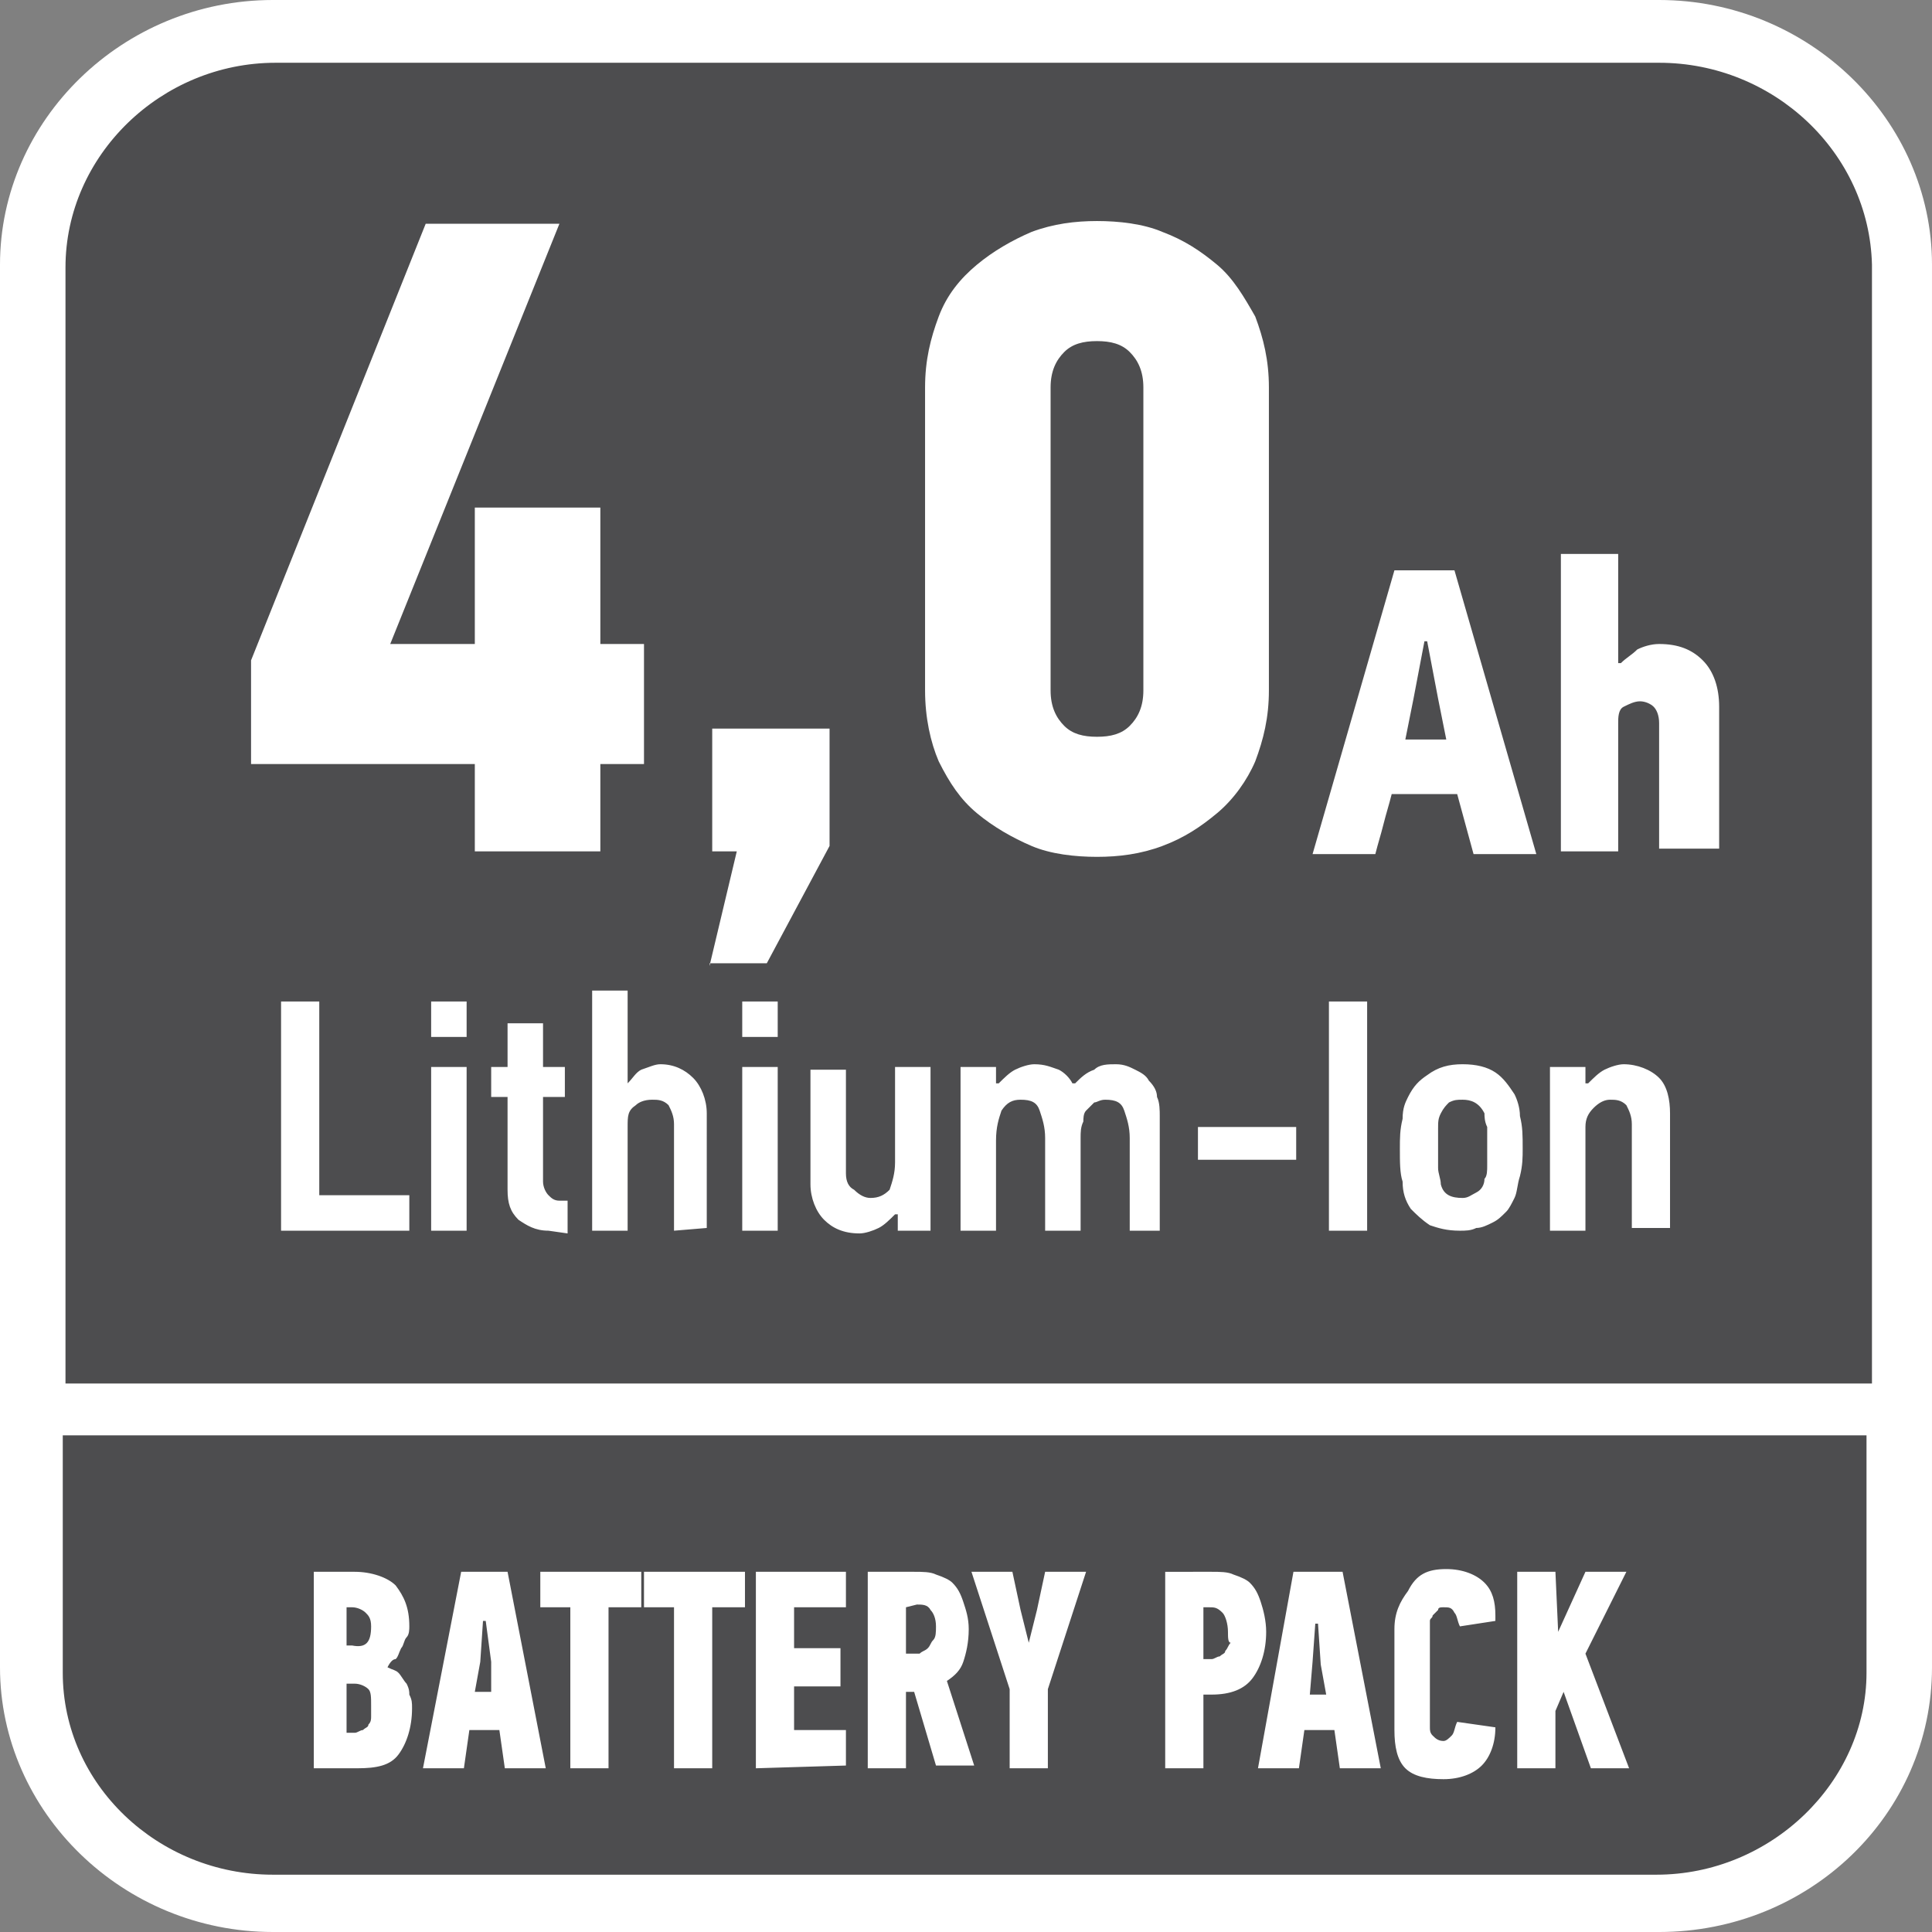 <?xml version="1.0" encoding="utf-8"?>
<!-- Generator: Adobe Illustrator 24.0.2, SVG Export Plug-In . SVG Version: 6.00 Build 0)  -->
<svg version="1.1" id="Layer_1" xmlns="http://www.w3.org/2000/svg" xmlns:xlink="http://www.w3.org/1999/xlink" x="0px" y="0px"
	 width="70.8px" height="70.8px" viewBox="0 0 70.8 70.8" style="enable-background:new 0 0 70.8 70.8;" xml:space="preserve">
<rect x="0" y="0" width="70.8" height="70.8" fill="#808080" stroke="none"/>
<style type="text/css">
	.st0{fill-rule:evenodd;clip-rule:evenodd;fill:#FFFFFF;}
	.st1{fill:#4D4D4F;}
	.st2{fill:#FFFFFF;}
</style>
<path class="st0" d="M10,0h50.8c5.5,0,10,4.4,10,9.7v51.4c0,5.4-4.5,9.7-10,9.7H10c-5.5,0-10-4.4-10-9.7V9.7C0,4.4,4.5,0,10,0z"/>
<path class="st1" d="M2.3,52.6v8.7c0,4.1,3.5,7.4,7.7,7.4h50.7c4.2,0,7.7-3.4,7.7-7.4v-8.7C68.4,52.6,2.3,52.6,2.3,52.6z"/>
<path class="st1" d="M60.8,2.3H10.1c-4.2,0-7.7,3.4-7.7,7.5v40.9h66.2v-41C68.5,5.6,65,2.3,60.8,2.3"/>
<path class="st2" d="M59.8,45.1v-3.9c0-0.3-0.1-0.5-0.2-0.7c-0.2-0.2-0.4-0.2-0.6-0.2c-0.2,0-0.4,0.1-0.6,0.3
	c-0.2,0.2-0.3,0.4-0.3,0.7v3.8h-1.3v-6h1.3v0.6h0.1c0.2-0.2,0.4-0.4,0.6-0.5c0.2-0.1,0.5-0.2,0.7-0.2c0.5,0,1,0.2,1.3,0.5
	s0.4,0.8,0.4,1.3V45h-1.4V45.1z M53.6,40.3c-0.2,0-0.3,0-0.5,0.1c-0.1,0.1-0.2,0.2-0.3,0.4s-0.1,0.3-0.1,0.6v0.8v0.6
	c0,0.2,0.1,0.4,0.1,0.6c0.1,0.4,0.4,0.5,0.8,0.5c0.2,0,0.3-0.1,0.5-0.2c0.2-0.1,0.3-0.3,0.3-0.5c0.1-0.1,0.1-0.3,0.1-0.5V42v-0.7
	c-0.1-0.2-0.1-0.4-0.1-0.5C54.2,40.4,53.9,40.3,53.6,40.3 M53.6,39c0.5,0,0.9,0.1,1.2,0.3s0.5,0.5,0.7,0.8c0.1,0.2,0.2,0.5,0.2,0.8
	c0.1,0.4,0.1,0.7,0.1,1.2c0,0.3,0,0.6-0.1,1c-0.1,0.3-0.1,0.6-0.2,0.8c-0.1,0.2-0.2,0.4-0.3,0.5c-0.2,0.2-0.3,0.3-0.5,0.4
	c-0.2,0.1-0.4,0.2-0.6,0.2c-0.2,0.1-0.4,0.1-0.6,0.1c-0.5,0-0.8-0.1-1.1-0.2c-0.3-0.2-0.5-0.4-0.7-0.6c-0.2-0.3-0.3-0.6-0.3-1
	c-0.1-0.3-0.1-0.7-0.1-1.2c0-0.4,0-0.7,0.1-1.1c0-0.4,0.1-0.6,0.2-0.8c0.2-0.4,0.4-0.6,0.7-0.8C52.7,39.1,53.1,39,53.6,39
	 M48.7,36.7h1.4v8.4h-1.4V36.7z M43.9,41.3h3.6v1.2h-3.6V41.3z M42.7,45.1h-1.3v-3.4c0-0.4-0.1-0.7-0.2-1c-0.1-0.3-0.3-0.4-0.7-0.4
	c-0.2,0-0.3,0.1-0.4,0.1c-0.1,0.1-0.2,0.2-0.3,0.3s-0.1,0.3-0.1,0.4c-0.1,0.2-0.1,0.4-0.1,0.6v3.4h-1.3v-3.4c0-0.4-0.1-0.7-0.2-1
	c-0.1-0.3-0.3-0.4-0.7-0.4c-0.3,0-0.5,0.1-0.7,0.4c-0.1,0.3-0.2,0.6-0.2,1.1v3.3h-1.3v-6h1.3v0.6h0.1c0.2-0.2,0.4-0.4,0.6-0.5
	c0.2-0.1,0.5-0.2,0.7-0.2c0.4,0,0.6,0.1,0.9,0.2c0.2,0.1,0.4,0.3,0.5,0.5h0.1c0.2-0.2,0.4-0.4,0.7-0.5c0.2-0.2,0.5-0.2,0.8-0.2
	s0.5,0.1,0.7,0.2c0.2,0.1,0.4,0.2,0.5,0.4c0.2,0.2,0.3,0.4,0.3,0.6c0.1,0.2,0.1,0.5,0.1,0.7v4.2H42.7z M32.9,45.1v-0.6h-0.1
	c-0.2,0.2-0.4,0.4-0.6,0.5c-0.2,0.1-0.5,0.2-0.7,0.2c-0.6,0-1-0.2-1.3-0.5s-0.5-0.8-0.5-1.3v-4.2H31V43c0,0.3,0.1,0.5,0.3,0.6
	c0.2,0.2,0.4,0.3,0.6,0.3c0.3,0,0.5-0.1,0.7-0.3c0.1-0.3,0.2-0.6,0.2-1v-3.5h1.3v6H32.9z M27.2,39.1h1.3v6h-1.3V39.1z M27.2,36.7
	h1.3V38h-1.3V36.7z M24.7,45.1v-3.9c0-0.3-0.1-0.5-0.2-0.7c-0.2-0.2-0.4-0.2-0.6-0.2c-0.3,0-0.5,0.1-0.6,0.2
	C23,40.7,23,40.9,23,41.3v3.8h-1.3v-8.8H23v3.4l0,0c0.2-0.2,0.3-0.4,0.5-0.5c0.3-0.1,0.5-0.2,0.7-0.2c0.5,0,0.9,0.2,1.2,0.5
	c0.3,0.3,0.5,0.8,0.5,1.3V45L24.7,45.1L24.7,45.1z M20.1,45.1c-0.5,0-0.8-0.2-1.1-0.4c-0.3-0.3-0.4-0.6-0.4-1.1v-3.4H18v-1.1h0.6
	v-1.6h1.3v1.6h0.8v1.1h-0.8v3.1c0,0.2,0.1,0.4,0.2,0.5s0.2,0.2,0.4,0.2h0.3v1.2L20.1,45.1L20.1,45.1z M15.8,39.1h1.3v6h-1.3V39.1z
	 M15.8,36.7h1.3V38h-1.3V36.7z M10.3,45.1v-8.4h1.4v7.1H15v1.3C15,45.1,10.3,45.1,10.3,45.1z"/>
<path class="st2" d="M57.1,59.8l1-2.2h1.5l-1.5,3l1.6,4.2h-1.4l-1-2.8L57,62.7v2.1h-1.4v-7.2H57L57.1,59.8L57.1,59.8z M53,57.5
	c0.6,0,1.1,0.2,1.4,0.5c0.3,0.3,0.4,0.7,0.4,1.2v0.1v0.1l-1.3,0.2c-0.1-0.2-0.1-0.4-0.2-0.5c-0.1-0.2-0.2-0.2-0.4-0.2
	c-0.1,0-0.2,0-0.2,0.1c-0.1,0.1-0.1,0.1-0.2,0.2c0,0.1-0.1,0.1-0.1,0.2v0.2v3.7c0,0.1,0,0.2,0.1,0.3s0.2,0.2,0.4,0.2
	c0.1,0,0.2-0.1,0.3-0.2c0.1-0.1,0.1-0.3,0.2-0.5l1.4,0.2c0,0.6-0.2,1.1-0.5,1.4c-0.3,0.3-0.8,0.5-1.4,0.5c-0.6,0-1.1-0.1-1.4-0.4
	c-0.3-0.3-0.4-0.8-0.4-1.4v-3.7c0-0.6,0.2-1,0.5-1.4C51.9,57.7,52.3,57.5,53,57.5 M48.1,60.9L48,62.1h0.6L48.4,61l-0.1-1.5h-0.1
	L48.1,60.9z M48.9,63.4h-1.1l-0.2,1.4h-1.5l1.3-7.2h1.8l1.4,7.2h-1.5L48.9,63.4z M44.1,58.9v1.9h0.3c0.1,0,0.2-0.1,0.3-0.1
	c0.1-0.1,0.2-0.1,0.2-0.2c0.1-0.1,0.1-0.2,0.2-0.3C45,60.2,45,60,45,59.8c0-0.3-0.1-0.6-0.2-0.7c-0.2-0.2-0.3-0.2-0.5-0.2
	C44.3,58.9,44.1,58.9,44.1,58.9z M44.4,57.6c0.3,0,0.6,0,0.8,0.1c0.3,0.1,0.5,0.2,0.6,0.3c0.2,0.2,0.3,0.4,0.4,0.7
	c0.1,0.3,0.2,0.7,0.2,1.1c0,0.7-0.2,1.3-0.5,1.7s-0.8,0.6-1.5,0.6h-0.3v2.7h-1.4v-7.2C42.7,57.6,44.4,57.6,44.4,57.6z M37.7,60.2
	L38,59l0.3-1.4h1.5l-1.4,4.3v2.9H37v-2.9l-1.4-4.3h1.5l0.3,1.4L37.7,60.2L37.7,60.2z M33.2,58.9v1.7h0.2h0.3
	c0.1-0.1,0.2-0.1,0.3-0.2c0.1-0.1,0.1-0.2,0.2-0.3c0.1-0.1,0.1-0.3,0.1-0.5c0-0.3-0.1-0.5-0.2-0.6c-0.1-0.2-0.3-0.2-0.5-0.2
	L33.2,58.9L33.2,58.9z M33.5,57.6c0.3,0,0.6,0,0.8,0.1c0.3,0.1,0.5,0.2,0.6,0.3c0.2,0.2,0.3,0.4,0.4,0.7c0.1,0.3,0.2,0.6,0.2,1
	c0,0.5-0.1,0.9-0.2,1.2c-0.1,0.3-0.3,0.5-0.6,0.7l1,3.1h-1.4L33.5,62h-0.3v2.8h-1.4v-7.2C31.8,57.6,33.5,57.6,33.5,57.6z M27.7,64.8
	v-7.2H31v1.3h-1.9v1.5h1.7v1.4h-1.7v1.6H31v1.3L27.7,64.8L27.7,64.8z M26.1,58.9v5.9h-1.4v-5.9h-1.1v-1.3h3.7v1.3H26.1z M22.3,58.9
	v5.9h-1.4v-5.9h-1.1v-1.3h3.7v1.3H22.3z M17.6,60.9L17.4,62H18v-1.1l-0.2-1.5h-0.1L17.6,60.9z M18.3,63.4h-1.1L17,64.8h-1.5l1.4-7.2
	h1.7l1.4,7.2h-1.5L18.3,63.4z M14.2,61.1c0.2,0.1,0.3,0.1,0.4,0.2c0.1,0.1,0.2,0.3,0.3,0.4C15,61.9,15,62,15,62.1
	c0.1,0.2,0.1,0.3,0.1,0.5c0,0.7-0.2,1.3-0.5,1.7s-0.8,0.5-1.5,0.5h-1.6v-7.2H13c0.6,0,1.2,0.2,1.5,0.5c0.3,0.4,0.5,0.8,0.5,1.5
	c0,0.1,0,0.3-0.1,0.4c-0.1,0.1-0.1,0.3-0.2,0.4c-0.1,0.2-0.1,0.3-0.2,0.4C14.4,60.8,14.3,60.9,14.2,61.1L14.2,61.1z M13.6,62.5
	c0-0.3,0-0.5-0.1-0.6s-0.3-0.2-0.5-0.2h-0.3v1.8H13c0.1,0,0.2-0.1,0.3-0.1c0.1-0.1,0.2-0.1,0.2-0.2c0.1-0.1,0.1-0.2,0.1-0.3V62.5z
	 M13.6,59.6c0-0.3-0.1-0.4-0.2-0.5c-0.1-0.1-0.3-0.2-0.5-0.2h-0.2v1.4h0.2C13.4,60.4,13.6,60.2,13.6,59.6"/>
<g>
	<path class="st2" d="M22,28v3.2h-4.6V28H9.2v-3.8l6.4-16h4.9l-6.2,15.4h3.1v-5H22v5h1.6V28H22z"/>
	<path class="st2" d="M26,35.4l1-4.2h-0.9v-4.5h4.3V31l-2.3,4.3H26V35.4z"/>
	<path class="st2" d="M46.5,25.3c0,1-0.2,1.8-0.5,2.6c-0.3,0.7-0.8,1.4-1.4,1.9c-0.6,0.5-1.2,0.9-2,1.2s-1.6,0.4-2.4,0.4
		s-1.7-0.1-2.4-0.4s-1.4-0.7-2-1.2s-1-1.1-1.4-1.9c-0.3-0.7-0.5-1.6-0.5-2.6V14.2c0-1,0.2-1.8,0.5-2.6c0.3-0.8,0.8-1.4,1.4-1.9
		c0.6-0.5,1.3-0.9,2-1.2c0.8-0.3,1.6-0.4,2.4-0.4s1.7,0.1,2.4,0.4c0.8,0.3,1.4,0.7,2,1.2s1,1.2,1.4,1.9c0.3,0.8,0.5,1.6,0.5,2.6
		V25.3z M41.9,14.2c0-0.6-0.2-1-0.5-1.3s-0.7-0.4-1.2-0.4s-0.9,0.1-1.2,0.4c-0.3,0.3-0.5,0.7-0.5,1.3v11.1c0,0.6,0.2,1,0.5,1.3
		s0.7,0.4,1.2,0.4s0.9-0.1,1.2-0.4s0.5-0.7,0.5-1.3V14.2z"/>
	<path class="st2" d="M53.4,29.1H51c-0.1,0.4-0.2,0.7-0.3,1.1s-0.2,0.7-0.3,1.1h-2.3l3-10.4h2.2l3,10.4H54L53.4,29.1z M51.8,25.6
		l-0.3,1.5H53l-0.3-1.5l-0.4-2.1h-0.1L51.8,25.6z"/>
	<path class="st2" d="M60.8,31.2v-4.7c0-0.3-0.1-0.5-0.2-0.6c-0.1-0.1-0.3-0.2-0.5-0.2s-0.4,0.1-0.6,0.2c-0.2,0.1-0.2,0.4-0.2,0.6
		v4.7h-2.1V20.3h2.1v4h0.1c0.2-0.2,0.4-0.3,0.6-0.5c0.2-0.1,0.5-0.2,0.8-0.2c0.7,0,1.2,0.2,1.6,0.6c0.4,0.4,0.6,1,0.6,1.7v5.2h-2.2
		V31.2z"/>
</g>
</svg>
